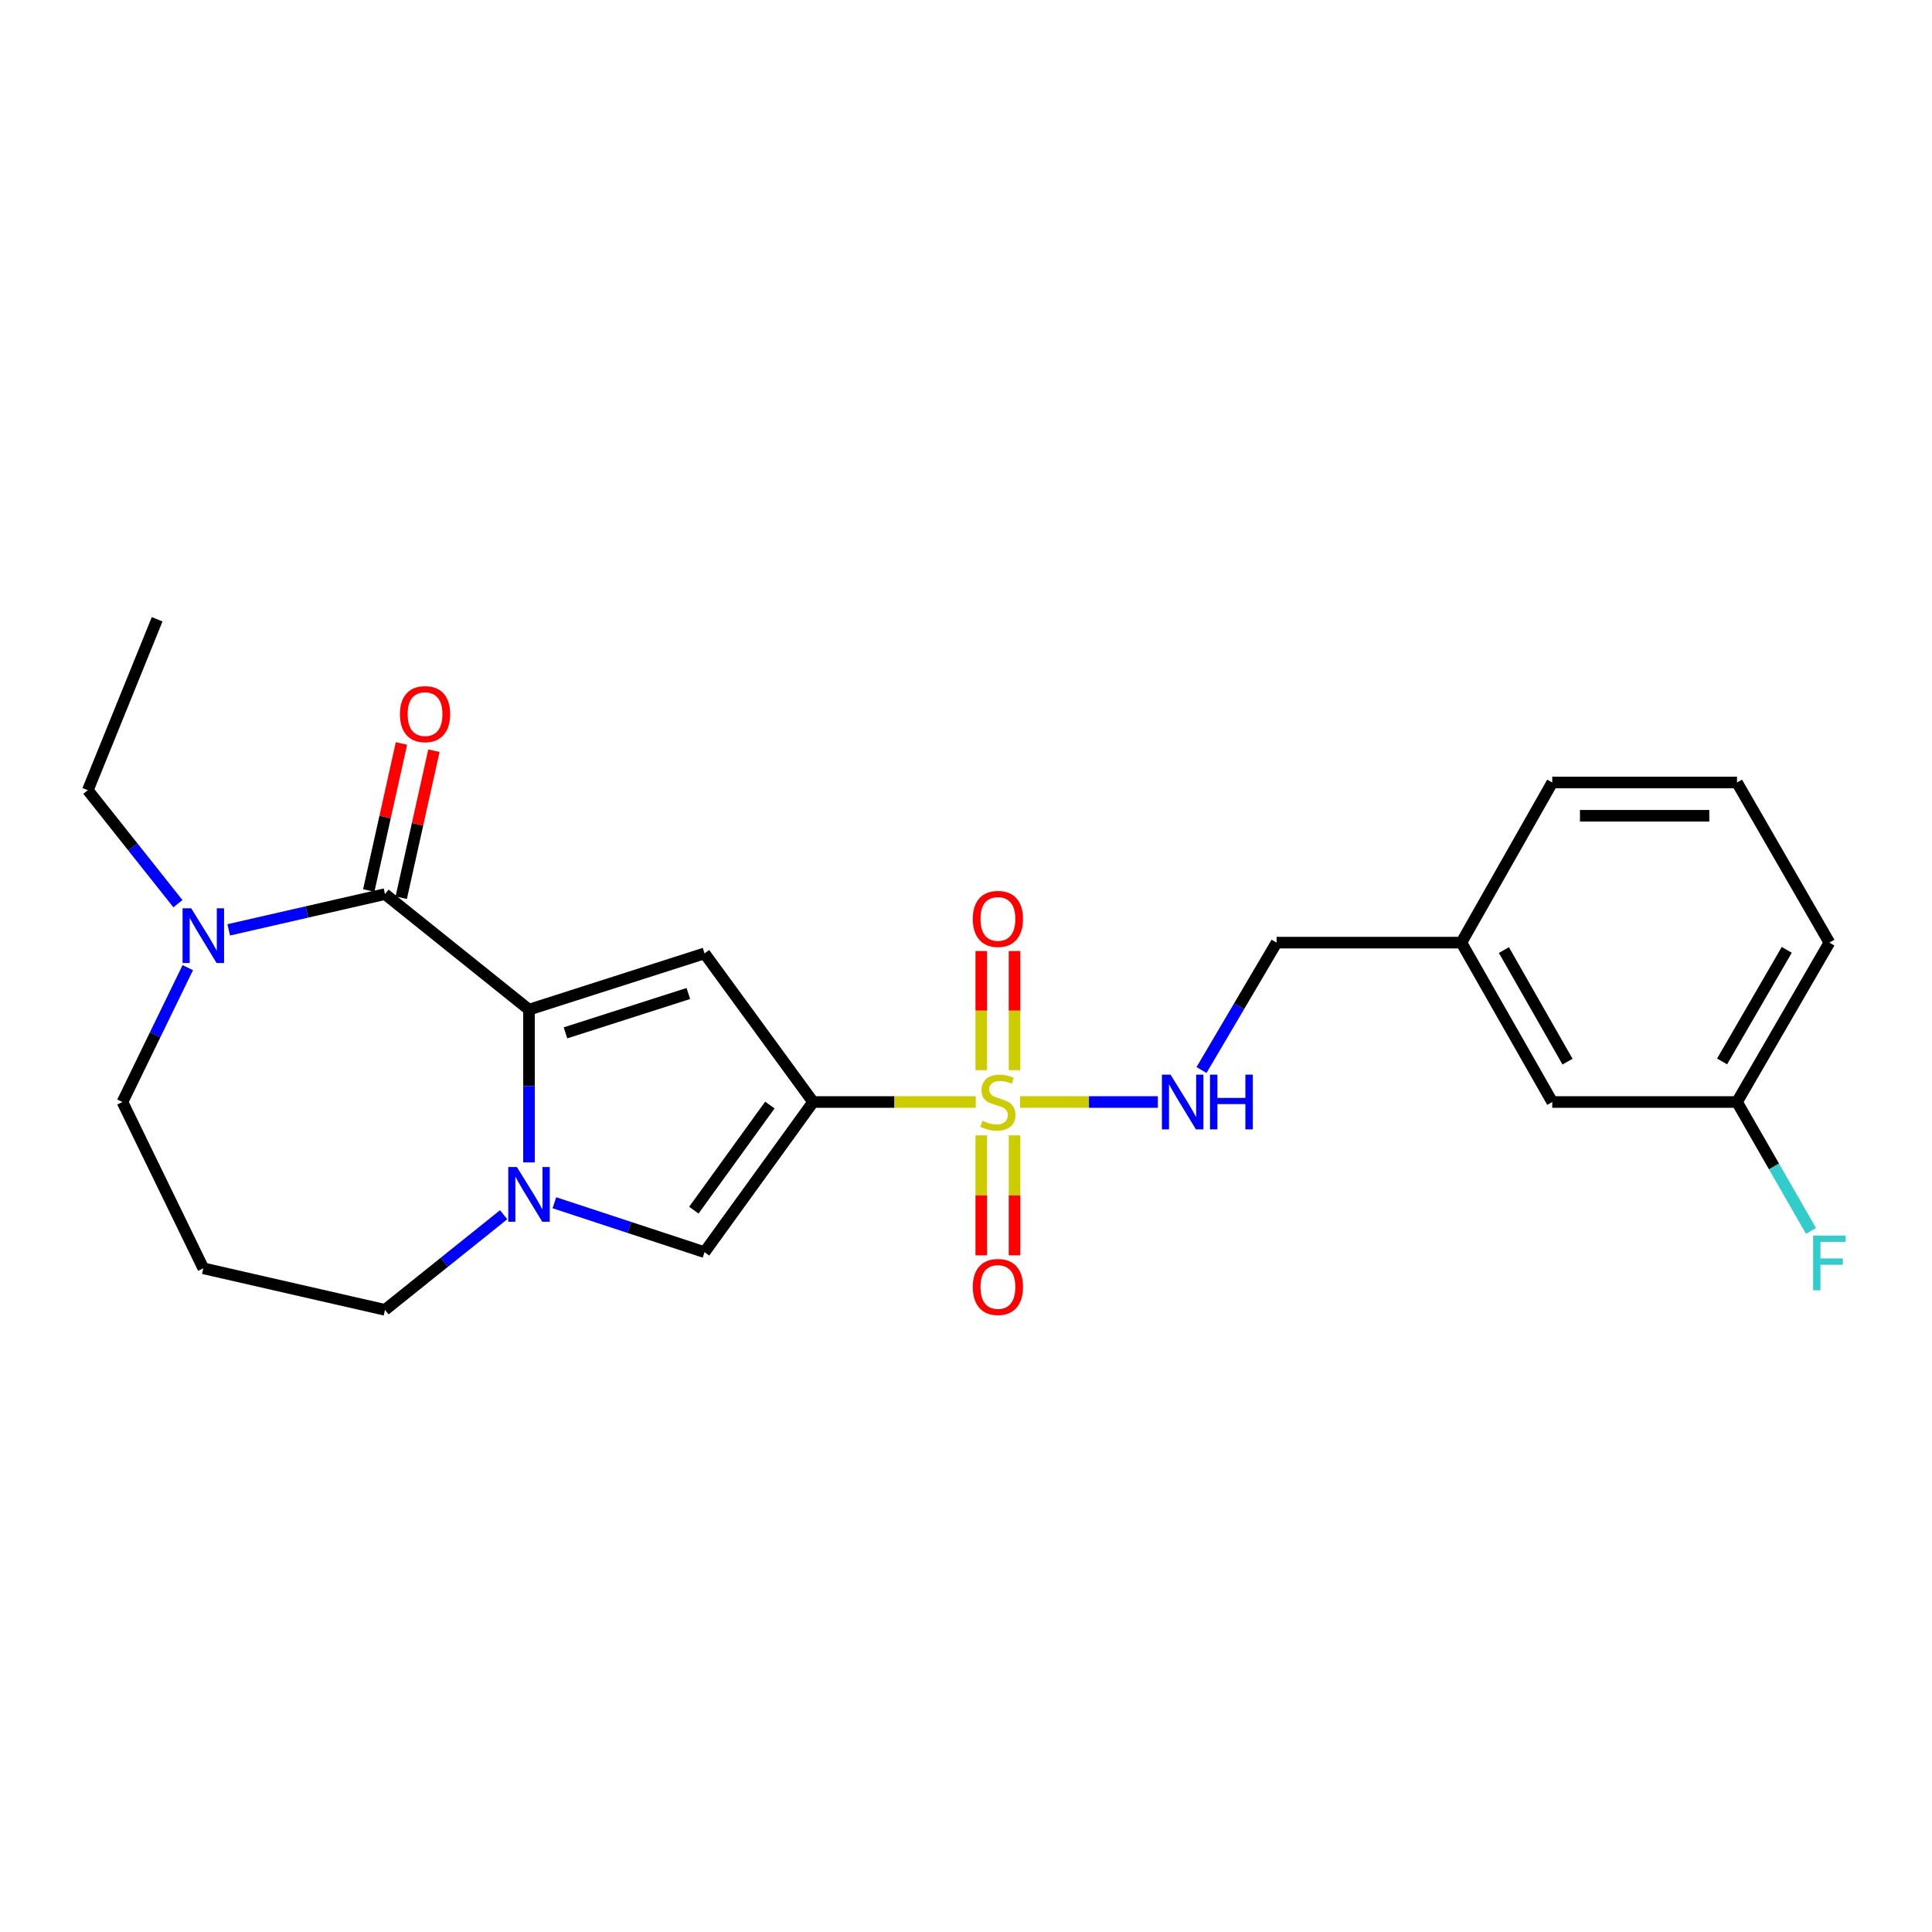 <?xml version='1.0' encoding='iso-8859-1'?>
<svg version='1.1' baseProfile='full'
              xmlns='http://www.w3.org/2000/svg'
                      xmlns:rdkit='http://www.rdkit.org/xml'
                      xmlns:xlink='http://www.w3.org/1999/xlink'
                  xml:space='preserve'
width='1000px' height='1000px' viewBox='0 0 1000 1000'>
<!-- END OF HEADER -->
<rect style='opacity:1.0;fill:#FFFFFF;stroke:none' width='1000' height='1000' x='0' y='0'> </rect>
<path class='bond-0' d='M 420.857,570.4 L 462.951,570.4' style='fill:none;fill-rule:evenodd;stroke:#000000;stroke-width:6px;stroke-linecap:butt;stroke-linejoin:miter;stroke-opacity:1' />
<path class='bond-0' d='M 462.951,570.4 L 505.044,570.4' style='fill:none;fill-rule:evenodd;stroke:#CCCC00;stroke-width:6px;stroke-linecap:butt;stroke-linejoin:miter;stroke-opacity:1' />
<path class='bond-2' d='M 420.857,570.4 L 364.66,493.478' style='fill:none;fill-rule:evenodd;stroke:#000000;stroke-width:6px;stroke-linecap:butt;stroke-linejoin:miter;stroke-opacity:1' />
<path class='bond-5' d='M 420.857,570.4 L 364.66,648.117' style='fill:none;fill-rule:evenodd;stroke:#000000;stroke-width:6px;stroke-linecap:butt;stroke-linejoin:miter;stroke-opacity:1' />
<path class='bond-5' d='M 398.478,571.97 L 359.139,626.372' style='fill:none;fill-rule:evenodd;stroke:#000000;stroke-width:6px;stroke-linecap:butt;stroke-linejoin:miter;stroke-opacity:1' />
<path class='bond-7' d='M 527.986,570.4 L 563.644,570.4' style='fill:none;fill-rule:evenodd;stroke:#CCCC00;stroke-width:6px;stroke-linecap:butt;stroke-linejoin:miter;stroke-opacity:1' />
<path class='bond-7' d='M 563.644,570.4 L 599.301,570.4' style='fill:none;fill-rule:evenodd;stroke:#0000FF;stroke-width:6px;stroke-linecap:butt;stroke-linejoin:miter;stroke-opacity:1' />
<path class='bond-8' d='M 507.908,587.672 L 507.908,618.721' style='fill:none;fill-rule:evenodd;stroke:#CCCC00;stroke-width:6px;stroke-linecap:butt;stroke-linejoin:miter;stroke-opacity:1' />
<path class='bond-8' d='M 507.908,618.721 L 507.908,649.77' style='fill:none;fill-rule:evenodd;stroke:#FF0000;stroke-width:6px;stroke-linecap:butt;stroke-linejoin:miter;stroke-opacity:1' />
<path class='bond-8' d='M 525.123,587.672 L 525.123,618.721' style='fill:none;fill-rule:evenodd;stroke:#CCCC00;stroke-width:6px;stroke-linecap:butt;stroke-linejoin:miter;stroke-opacity:1' />
<path class='bond-8' d='M 525.123,618.721 L 525.123,649.77' style='fill:none;fill-rule:evenodd;stroke:#FF0000;stroke-width:6px;stroke-linecap:butt;stroke-linejoin:miter;stroke-opacity:1' />
<path class='bond-9' d='M 525.123,553.909 L 525.123,523.087' style='fill:none;fill-rule:evenodd;stroke:#CCCC00;stroke-width:6px;stroke-linecap:butt;stroke-linejoin:miter;stroke-opacity:1' />
<path class='bond-9' d='M 525.123,523.087 L 525.123,492.265' style='fill:none;fill-rule:evenodd;stroke:#FF0000;stroke-width:6px;stroke-linecap:butt;stroke-linejoin:miter;stroke-opacity:1' />
<path class='bond-9' d='M 507.908,553.909 L 507.908,523.087' style='fill:none;fill-rule:evenodd;stroke:#CCCC00;stroke-width:6px;stroke-linecap:butt;stroke-linejoin:miter;stroke-opacity:1' />
<path class='bond-9' d='M 507.908,523.087 L 507.908,492.265' style='fill:none;fill-rule:evenodd;stroke:#FF0000;stroke-width:6px;stroke-linecap:butt;stroke-linejoin:miter;stroke-opacity:1' />
<path class='bond-1' d='M 273.812,522.581 L 364.66,493.478' style='fill:none;fill-rule:evenodd;stroke:#000000;stroke-width:6px;stroke-linecap:butt;stroke-linejoin:miter;stroke-opacity:1' />
<path class='bond-1' d='M 292.691,534.61 L 356.284,514.238' style='fill:none;fill-rule:evenodd;stroke:#000000;stroke-width:6px;stroke-linecap:butt;stroke-linejoin:miter;stroke-opacity:1' />
<path class='bond-4' d='M 273.812,522.581 L 199.271,462.787' style='fill:none;fill-rule:evenodd;stroke:#000000;stroke-width:6px;stroke-linecap:butt;stroke-linejoin:miter;stroke-opacity:1' />
<path class='bond-24' d='M 273.812,522.581 L 273.812,562.125' style='fill:none;fill-rule:evenodd;stroke:#000000;stroke-width:6px;stroke-linecap:butt;stroke-linejoin:miter;stroke-opacity:1' />
<path class='bond-24' d='M 273.812,562.125 L 273.812,601.669' style='fill:none;fill-rule:evenodd;stroke:#0000FF;stroke-width:6px;stroke-linecap:butt;stroke-linejoin:miter;stroke-opacity:1' />
<path class='bond-3' d='M 286.943,622.541 L 325.801,635.329' style='fill:none;fill-rule:evenodd;stroke:#0000FF;stroke-width:6px;stroke-linecap:butt;stroke-linejoin:miter;stroke-opacity:1' />
<path class='bond-3' d='M 325.801,635.329 L 364.66,648.117' style='fill:none;fill-rule:evenodd;stroke:#000000;stroke-width:6px;stroke-linecap:butt;stroke-linejoin:miter;stroke-opacity:1' />
<path class='bond-11' d='M 260.684,628.744 L 229.977,653.36' style='fill:none;fill-rule:evenodd;stroke:#0000FF;stroke-width:6px;stroke-linecap:butt;stroke-linejoin:miter;stroke-opacity:1' />
<path class='bond-11' d='M 229.977,653.36 L 199.271,677.975' style='fill:none;fill-rule:evenodd;stroke:#000000;stroke-width:6px;stroke-linecap:butt;stroke-linejoin:miter;stroke-opacity:1' />
<path class='bond-6' d='M 199.271,462.787 L 158.831,472.042' style='fill:none;fill-rule:evenodd;stroke:#000000;stroke-width:6px;stroke-linecap:butt;stroke-linejoin:miter;stroke-opacity:1' />
<path class='bond-6' d='M 158.831,472.042 L 118.39,481.296' style='fill:none;fill-rule:evenodd;stroke:#0000FF;stroke-width:6px;stroke-linecap:butt;stroke-linejoin:miter;stroke-opacity:1' />
<path class='bond-10' d='M 207.673,464.656 L 216.134,426.61' style='fill:none;fill-rule:evenodd;stroke:#000000;stroke-width:6px;stroke-linecap:butt;stroke-linejoin:miter;stroke-opacity:1' />
<path class='bond-10' d='M 216.134,426.61 L 224.594,388.565' style='fill:none;fill-rule:evenodd;stroke:#FF0000;stroke-width:6px;stroke-linecap:butt;stroke-linejoin:miter;stroke-opacity:1' />
<path class='bond-10' d='M 190.869,460.919 L 199.329,422.873' style='fill:none;fill-rule:evenodd;stroke:#000000;stroke-width:6px;stroke-linecap:butt;stroke-linejoin:miter;stroke-opacity:1' />
<path class='bond-10' d='M 199.329,422.873 L 207.79,384.828' style='fill:none;fill-rule:evenodd;stroke:#FF0000;stroke-width:6px;stroke-linecap:butt;stroke-linejoin:miter;stroke-opacity:1' />
<path class='bond-19' d='M 92.095,467.752 L 68.775,438.381' style='fill:none;fill-rule:evenodd;stroke:#0000FF;stroke-width:6px;stroke-linecap:butt;stroke-linejoin:miter;stroke-opacity:1' />
<path class='bond-19' d='M 68.775,438.381 L 45.455,409.009' style='fill:none;fill-rule:evenodd;stroke:#000000;stroke-width:6px;stroke-linecap:butt;stroke-linejoin:miter;stroke-opacity:1' />
<path class='bond-25' d='M 97.192,500.859 L 80.289,535.63' style='fill:none;fill-rule:evenodd;stroke:#0000FF;stroke-width:6px;stroke-linecap:butt;stroke-linejoin:miter;stroke-opacity:1' />
<path class='bond-25' d='M 80.289,535.63 L 63.387,570.4' style='fill:none;fill-rule:evenodd;stroke:#000000;stroke-width:6px;stroke-linecap:butt;stroke-linejoin:miter;stroke-opacity:1' />
<path class='bond-12' d='M 621.9,553.847 L 641.329,520.874' style='fill:none;fill-rule:evenodd;stroke:#0000FF;stroke-width:6px;stroke-linecap:butt;stroke-linejoin:miter;stroke-opacity:1' />
<path class='bond-12' d='M 641.329,520.874 L 660.758,487.902' style='fill:none;fill-rule:evenodd;stroke:#000000;stroke-width:6px;stroke-linecap:butt;stroke-linejoin:miter;stroke-opacity:1' />
<path class='bond-13' d='M 199.271,677.975 L 105.239,656.476' style='fill:none;fill-rule:evenodd;stroke:#000000;stroke-width:6px;stroke-linecap:butt;stroke-linejoin:miter;stroke-opacity:1' />
<path class='bond-17' d='M 660.758,487.902 L 756.407,487.902' style='fill:none;fill-rule:evenodd;stroke:#000000;stroke-width:6px;stroke-linecap:butt;stroke-linejoin:miter;stroke-opacity:1' />
<path class='bond-14' d='M 105.239,656.476 L 63.387,570.4' style='fill:none;fill-rule:evenodd;stroke:#000000;stroke-width:6px;stroke-linecap:butt;stroke-linejoin:miter;stroke-opacity:1' />
<path class='bond-15' d='M 803.442,570.4 L 756.407,487.902' style='fill:none;fill-rule:evenodd;stroke:#000000;stroke-width:6px;stroke-linecap:butt;stroke-linejoin:miter;stroke-opacity:1' />
<path class='bond-15' d='M 811.342,549.499 L 778.417,491.75' style='fill:none;fill-rule:evenodd;stroke:#000000;stroke-width:6px;stroke-linecap:butt;stroke-linejoin:miter;stroke-opacity:1' />
<path class='bond-16' d='M 803.442,570.4 L 899.072,570.4' style='fill:none;fill-rule:evenodd;stroke:#000000;stroke-width:6px;stroke-linecap:butt;stroke-linejoin:miter;stroke-opacity:1' />
<path class='bond-18' d='M 899.072,570.4 L 918.228,603.766' style='fill:none;fill-rule:evenodd;stroke:#000000;stroke-width:6px;stroke-linecap:butt;stroke-linejoin:miter;stroke-opacity:1' />
<path class='bond-18' d='M 918.228,603.766 L 937.383,637.131' style='fill:none;fill-rule:evenodd;stroke:#33CCCC;stroke-width:6px;stroke-linecap:butt;stroke-linejoin:miter;stroke-opacity:1' />
<path class='bond-26' d='M 899.072,570.4 L 946.891,487.902' style='fill:none;fill-rule:evenodd;stroke:#000000;stroke-width:6px;stroke-linecap:butt;stroke-linejoin:miter;stroke-opacity:1' />
<path class='bond-26' d='M 891.351,549.393 L 924.825,491.644' style='fill:none;fill-rule:evenodd;stroke:#000000;stroke-width:6px;stroke-linecap:butt;stroke-linejoin:miter;stroke-opacity:1' />
<path class='bond-22' d='M 756.407,487.902 L 803.442,405.021' style='fill:none;fill-rule:evenodd;stroke:#000000;stroke-width:6px;stroke-linecap:butt;stroke-linejoin:miter;stroke-opacity:1' />
<path class='bond-23' d='M 45.455,409.009 L 81.338,320.534' style='fill:none;fill-rule:evenodd;stroke:#000000;stroke-width:6px;stroke-linecap:butt;stroke-linejoin:miter;stroke-opacity:1' />
<path class='bond-20' d='M 899.072,405.021 L 803.442,405.021' style='fill:none;fill-rule:evenodd;stroke:#000000;stroke-width:6px;stroke-linecap:butt;stroke-linejoin:miter;stroke-opacity:1' />
<path class='bond-20' d='M 884.727,422.236 L 817.787,422.236' style='fill:none;fill-rule:evenodd;stroke:#000000;stroke-width:6px;stroke-linecap:butt;stroke-linejoin:miter;stroke-opacity:1' />
<path class='bond-21' d='M 899.072,405.021 L 946.891,487.902' style='fill:none;fill-rule:evenodd;stroke:#000000;stroke-width:6px;stroke-linecap:butt;stroke-linejoin:miter;stroke-opacity:1' />
<path  class='atom-1' d='M 508.515 580.12
Q 508.835 580.24, 510.155 580.8
Q 511.475 581.36, 512.915 581.72
Q 514.395 582.04, 515.835 582.04
Q 518.515 582.04, 520.075 580.76
Q 521.635 579.44, 521.635 577.16
Q 521.635 575.6, 520.835 574.64
Q 520.075 573.68, 518.875 573.16
Q 517.675 572.64, 515.675 572.04
Q 513.155 571.28, 511.635 570.56
Q 510.155 569.84, 509.075 568.32
Q 508.035 566.8, 508.035 564.24
Q 508.035 560.68, 510.435 558.48
Q 512.875 556.28, 517.675 556.28
Q 520.955 556.28, 524.675 557.84
L 523.755 560.92
Q 520.355 559.52, 517.795 559.52
Q 515.035 559.52, 513.515 560.68
Q 511.995 561.8, 512.035 563.76
Q 512.035 565.28, 512.795 566.2
Q 513.595 567.12, 514.715 567.64
Q 515.875 568.16, 517.795 568.76
Q 520.355 569.56, 521.875 570.36
Q 523.395 571.16, 524.475 572.8
Q 525.595 574.4, 525.595 577.16
Q 525.595 581.08, 522.955 583.2
Q 520.355 585.28, 515.995 585.28
Q 513.475 585.28, 511.555 584.72
Q 509.675 584.2, 507.435 583.28
L 508.515 580.12
' fill='#CCCC00'/>
<path  class='atom-4' d='M 267.552 604.06
L 276.832 619.06
Q 277.752 620.54, 279.232 623.22
Q 280.712 625.9, 280.792 626.06
L 280.792 604.06
L 284.552 604.06
L 284.552 632.38
L 280.672 632.38
L 270.712 615.98
Q 269.552 614.06, 268.312 611.86
Q 267.112 609.66, 266.752 608.98
L 266.752 632.38
L 263.072 632.38
L 263.072 604.06
L 267.552 604.06
' fill='#0000FF'/>
<path  class='atom-7' d='M 98.979 470.146
L 108.259 485.146
Q 109.179 486.626, 110.659 489.306
Q 112.139 491.986, 112.219 492.146
L 112.219 470.146
L 115.979 470.146
L 115.979 498.466
L 112.099 498.466
L 102.139 482.066
Q 100.979 480.146, 99.739 477.946
Q 98.539 475.746, 98.179 475.066
L 98.179 498.466
L 94.499 498.466
L 94.499 470.146
L 98.979 470.146
' fill='#0000FF'/>
<path  class='atom-8' d='M 605.885 556.24
L 615.165 571.24
Q 616.085 572.72, 617.565 575.4
Q 619.045 578.08, 619.125 578.24
L 619.125 556.24
L 622.885 556.24
L 622.885 584.56
L 619.005 584.56
L 609.045 568.16
Q 607.885 566.24, 606.645 564.04
Q 605.445 561.84, 605.085 561.16
L 605.085 584.56
L 601.405 584.56
L 601.405 556.24
L 605.885 556.24
' fill='#0000FF'/>
<path  class='atom-8' d='M 626.285 556.24
L 630.125 556.24
L 630.125 568.28
L 644.605 568.28
L 644.605 556.24
L 648.445 556.24
L 648.445 584.56
L 644.605 584.56
L 644.605 571.48
L 630.125 571.48
L 630.125 584.56
L 626.285 584.56
L 626.285 556.24
' fill='#0000FF'/>
<path  class='atom-9' d='M 503.515 666.129
Q 503.515 659.329, 506.875 655.529
Q 510.235 651.729, 516.515 651.729
Q 522.795 651.729, 526.155 655.529
Q 529.515 659.329, 529.515 666.129
Q 529.515 673.009, 526.115 676.929
Q 522.715 680.809, 516.515 680.809
Q 510.275 680.809, 506.875 676.929
Q 503.515 673.049, 503.515 666.129
M 516.515 677.609
Q 520.835 677.609, 523.155 674.729
Q 525.515 671.809, 525.515 666.129
Q 525.515 660.569, 523.155 657.769
Q 520.835 654.929, 516.515 654.929
Q 512.195 654.929, 509.835 657.729
Q 507.515 660.529, 507.515 666.129
Q 507.515 671.849, 509.835 674.729
Q 512.195 677.609, 516.515 677.609
' fill='#FF0000'/>
<path  class='atom-10' d='M 503.515 475.626
Q 503.515 468.826, 506.875 465.026
Q 510.235 461.226, 516.515 461.226
Q 522.795 461.226, 526.155 465.026
Q 529.515 468.826, 529.515 475.626
Q 529.515 482.506, 526.115 486.426
Q 522.715 490.306, 516.515 490.306
Q 510.275 490.306, 506.875 486.426
Q 503.515 482.546, 503.515 475.626
M 516.515 487.106
Q 520.835 487.106, 523.155 484.226
Q 525.515 481.306, 525.515 475.626
Q 525.515 470.066, 523.155 467.266
Q 520.835 464.426, 516.515 464.426
Q 512.195 464.426, 509.835 467.226
Q 507.515 470.026, 507.515 475.626
Q 507.515 481.346, 509.835 484.226
Q 512.195 487.106, 516.515 487.106
' fill='#FF0000'/>
<path  class='atom-11' d='M 207.005 369.629
Q 207.005 362.829, 210.365 359.029
Q 213.725 355.229, 220.005 355.229
Q 226.285 355.229, 229.645 359.029
Q 233.005 362.829, 233.005 369.629
Q 233.005 376.509, 229.605 380.429
Q 226.205 384.309, 220.005 384.309
Q 213.765 384.309, 210.365 380.429
Q 207.005 376.549, 207.005 369.629
M 220.005 381.109
Q 224.325 381.109, 226.645 378.229
Q 229.005 375.309, 229.005 369.629
Q 229.005 364.069, 226.645 361.269
Q 224.325 358.429, 220.005 358.429
Q 215.685 358.429, 213.325 361.229
Q 211.005 364.029, 211.005 369.629
Q 211.005 375.349, 213.325 378.229
Q 215.685 381.109, 220.005 381.109
' fill='#FF0000'/>
<path  class='atom-19' d='M 938.471 639.533
L 955.311 639.533
L 955.311 642.773
L 942.271 642.773
L 942.271 651.373
L 953.871 651.373
L 953.871 654.653
L 942.271 654.653
L 942.271 667.853
L 938.471 667.853
L 938.471 639.533
' fill='#33CCCC'/>
</svg>

